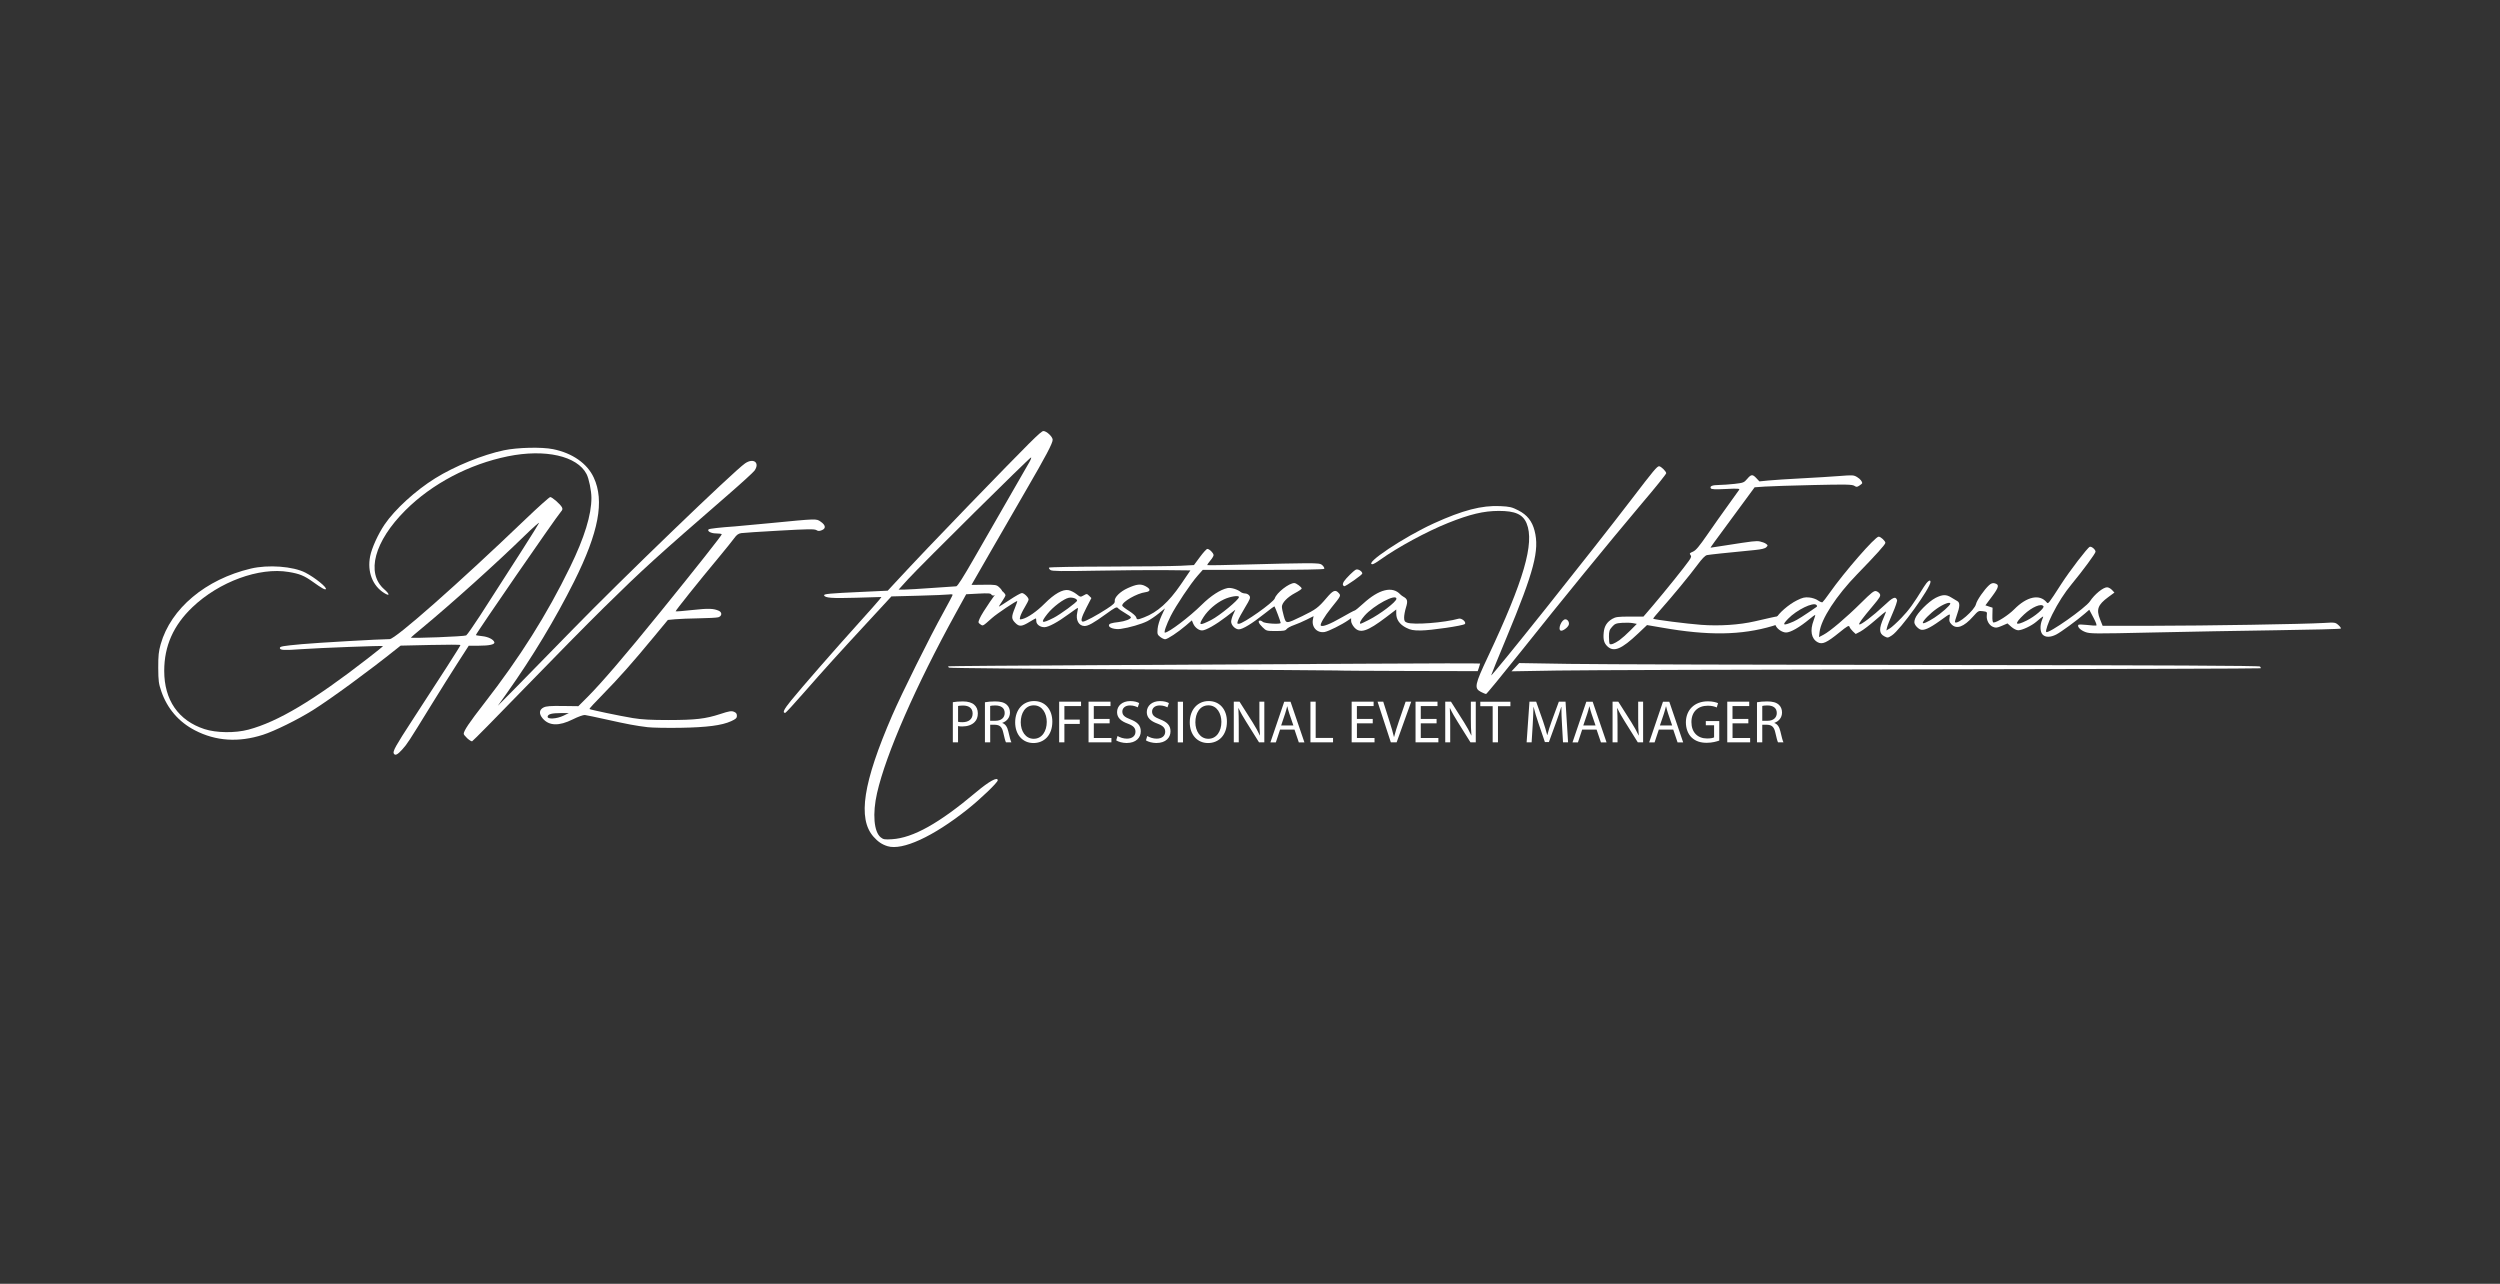 <svg width="740" height="380" viewBox="0 0 740 380" fill="none" xmlns="http://www.w3.org/2000/svg">
<rect x="0" y="0" width="740" height="380" fill="#333333" stroke="none"/>
<path d="M463.36 183.32C462.23 183.32 461 186.32 461.99 186.67C462.55 186.87 464.11 185.73 464.36 184.93C464.59 184.2 464.04 183.32 463.36 183.32Z" fill="white"/>
<path d="M491.9 185.77C505.64 188.19 515.44 188.05 524.74 185.28C526 184.91 527.37 184.31 527.8 183.95C528.55 183.31 528.55 183.29 527.93 182.82C527.02 182.11 527.54 182.05 519.44 183.91C514.82 184.97 508.94 185.35 503.54 184.95C499.33 184.64 489.61 183.4 489.34 183.14C489.27 183.08 490.31 181.81 491.64 180.32C495.14 176.38 500.25 170.18 502.5 167.13C503.8 165.37 504.73 164.42 505.27 164.31C505.99 164.16 510.91 163.63 519.4 162.81C521.39 162.62 522.45 162.36 522.82 161.98C523.33 161.47 523.33 161.4 522.73 160.96C522.39 160.7 521.58 160.4 520.94 160.27C519.79 160.05 519 160.15 510.68 161.45C508.37 161.81 506.42 162.11 506.35 162.11C506.22 162.11 506.84 161.24 514.53 150.82L519.37 144.24L522.34 144.03C523.98 143.92 530.44 143.71 536.72 143.57C546.42 143.35 548.23 143.39 548.86 143.79C549.51 144.21 549.69 144.2 550.4 143.72C550.85 143.42 551.21 143.13 551.21 143.05C551.21 142.49 550.65 141.8 549.74 141.24C548.72 140.61 548.43 140.59 544.48 140.9C542.18 141.08 537.14 141.39 533.29 141.59C529.44 141.79 525.05 142.07 523.53 142.22L520.78 142.49L519.9 141.55C518.76 140.33 518.35 140.36 517.16 141.76C516.24 142.85 516.02 142.93 513.41 143.23C511.88 143.4 509.84 143.54 508.84 143.55C506.86 143.56 506.01 143.9 506.4 144.54C506.59 144.85 507.65 144.9 510.86 144.74C514.2 144.57 515.02 144.62 514.82 144.94C514.69 145.17 513.24 147.18 511.61 149.42C509.98 151.66 507.2 155.6 505.43 158.16C502.91 161.81 501.97 162.93 501.09 163.3C500.14 163.7 500.03 163.84 500.37 164.26C500.7 164.66 500.63 164.97 499.91 166C498.65 167.82 492.77 175.12 489.39 179.09L486.46 182.51H482.42C478.96 182.51 478.22 182.61 477.26 183.17C475.65 184.11 474.88 185.34 474.7 187.2C474.5 189.33 474.78 190.37 475.82 191.35C477.72 193.1 480 192.14 484.85 187.55L487.52 185.02L491.9 185.77ZM482.57 186.62C481.51 187.7 480.06 188.98 479.35 189.49C477.88 190.51 476.81 190.93 476.47 190.6C476.35 190.48 476.25 189.52 476.25 188.48C476.25 186.86 476.38 186.43 477.18 185.54C477.99 184.63 478.36 184.48 480.11 184.36C481.21 184.28 482.65 184.32 483.3 184.44L484.5 184.67L482.57 186.62Z" fill="white"/>
<path d="M493.2 140.07C493.2 139.54 491.65 138.01 491.09 138.01C490.5 138.01 489.47 139.24 483.06 147.63C470.98 163.44 441.41 200.52 441.38 199.9C441.37 199.79 443.43 194.73 445.96 188.65C454.11 169.04 455.73 162.85 454.23 157.08C453.49 154.23 452.02 152.4 449.43 151.07C447.51 150.09 446.89 149.95 444.07 149.81C438.6 149.55 432.96 151.02 424.4 154.92C415.6 158.93 403.51 167.01 406.27 167.01C406.51 167.01 407.54 166.42 408.55 165.68C413.67 162.01 422.34 157.31 428.65 154.79C435.1 152.21 439.15 151.24 443.64 151.23C448.51 151.22 450.79 152.25 451.89 154.95C454.26 160.76 451.06 171.81 440.42 194.41C436.51 202.71 436.31 203.72 438.33 204.79C439.01 205.14 439.7 205.43 439.87 205.43C440.05 205.42 444.77 199.67 450.36 192.65C462.28 177.67 475.8 161.12 485.93 149.09C489.95 144.39 493.2 140.32 493.2 140.07Z" fill="white"/>
<path d="M397.53 173.19C397.64 173.38 397.82 173.53 397.9 173.53C398.41 173.53 403.24 170.14 403.24 169.77C403.24 169.08 401.92 168.3 401.31 168.63C400.59 169.02 398.43 171.15 397.82 172.08C397.54 172.51 397.41 173.01 397.53 173.19Z" fill="white"/>
<path d="M431.81 183.12C427.55 184.32 418.38 185.03 416.46 184.29C415.77 184.03 415.62 183.76 415.62 182.77C415.62 182.11 415.87 180.78 416.17 179.81C416.76 177.93 416.62 177.3 415.44 176.65C415.1 176.46 414.67 176.14 414.49 175.94C412.15 173.4 408.16 174.4 403.5 178.67C402.28 179.79 401.15 180.71 400.99 180.71C400.84 180.71 399.05 181.66 397.02 182.83C393.66 184.77 391.41 185.63 390.97 185.18C390.63 184.84 392.02 182.46 394.03 179.96C396.96 176.33 396.97 176.32 396.24 175.52C395.26 174.43 394.58 174.72 392.61 177.05C390.23 179.86 389.43 180.45 385.47 182.37C380.59 184.72 380.69 184.71 380.01 182.38C379.7 181.3 379.44 180.05 379.44 179.61C379.44 178.45 381.05 176.76 383.34 175.54C384.43 174.97 385.3 174.37 385.3 174.21C385.3 173.8 383.67 172.58 383.13 172.58C381.54 172.58 377.85 175.46 377.33 177.13C376.96 178.31 367.99 184.65 366.68 184.65C366.18 184.65 366.16 184.52 366.45 183.66C366.64 183.12 367.57 181.39 368.52 179.83C370.04 177.32 370.2 176.91 369.83 176.34C369.6 175.98 369.04 175.68 368.59 175.67C368.14 175.66 367.56 175.48 367.3 175.27C366.31 174.44 364.36 173.86 363.34 174.07C361.22 174.52 358.38 176.36 355.68 179.04C352.11 182.58 345.96 187.23 344.82 187.26C344.42 187.27 345.26 184.86 346.53 182.33C348.07 179.27 352.45 172.71 354.5 170.4L356.02 168.68H373.9C385.01 168.68 391.86 168.57 391.97 168.37C392.08 168.2 391.87 167.76 391.5 167.39C390.9 166.79 390.42 166.72 386.51 166.72C384.14 166.72 376.64 166.88 369.87 167.07C363.09 167.27 357.47 167.36 357.38 167.27C357.29 167.18 357.67 166.6 358.22 165.97C358.77 165.34 359.22 164.6 359.22 164.32C359.22 163.71 357.98 162.48 357.37 162.48C357.13 162.48 356.15 163.56 355.18 164.87L353.41 167.26L349.4 167.47C347.19 167.58 337.57 167.69 328.03 167.71C318.49 167.72 310.6 167.86 310.5 168.02C310.41 168.17 310.61 168.5 310.94 168.73C311.44 169.08 314.05 169.11 324.71 168.92C331.95 168.79 341.13 168.71 345.12 168.76L352.36 168.84L349.47 173.08C345.96 178.22 342.57 181.25 338.63 182.75C336.66 183.5 336.51 183.5 336.31 182.7C336.21 182.35 335.25 181.5 334.16 180.82C333.07 180.14 332.18 179.44 332.17 179.25C332.16 178.13 336.51 175.62 339.05 175.29C340.67 175.07 340.65 174.33 339.01 173.48C337.62 172.76 336.45 172.9 333.8 174.09C331.56 175.09 329.8 176.85 329.96 177.92C330.05 178.48 329.58 178.94 327.63 180.21C324.67 182.14 321.2 184 320.57 184C319.77 184 320.06 182.82 321.58 179.87L323.05 177.02L322.38 176.35C321.75 175.72 321.67 175.71 320.76 176.24C319.83 176.77 319.78 176.76 318.62 175.84C317.96 175.32 316.9 174.79 316.26 174.68C314.57 174.37 312.08 175.77 309.22 178.65C306.89 180.99 304.24 182.83 302.63 183.23C301.8 183.44 301.77 183.4 301.99 182.51C302.12 182 302.72 180.74 303.34 179.73C303.95 178.72 304.46 177.7 304.46 177.47C304.46 176.83 303.13 175.54 302.47 175.54C302.16 175.54 300.49 176.47 298.78 177.62C297.06 178.76 295.66 179.63 295.66 179.55C295.66 179.46 296.1 178.76 296.64 177.98C297.17 177.2 297.62 176.4 297.62 176.21C297.62 175.71 296.4 174.56 295.88 174.56C295.38 174.56 290.72 181.31 289.97 183.12C289.5 184.24 289.51 184.32 290.19 184.8C290.98 185.35 290.81 185.45 293.65 182.92C295.07 181.65 300.92 177.73 301.1 177.93C301.16 177.99 300.83 178.93 300.38 180.04C299.33 182.62 299.35 183.2 300.55 184.4C301.71 185.56 302.44 185.5 304.88 184C305.75 183.48 306.51 183.04 306.6 183.04C306.68 183.04 306.74 183.4 306.74 183.84C306.74 184.81 307.85 185.65 309.13 185.65C310.34 185.65 313.06 184.19 316.36 181.76C317.79 180.7 319.01 179.88 319.06 179.93C319.11 179.98 319.02 180.59 318.87 181.28C318.36 183.53 319.31 185.28 321.01 185.3C322.08 185.32 323.73 184.39 327.33 181.78C330.09 179.78 330.54 179.55 330.9 179.99C331.13 180.27 332.09 180.92 333.03 181.47C333.97 182 334.76 182.57 334.76 182.73C334.76 183.24 333.01 183.91 331.12 184.13C328.87 184.39 328.24 184.61 328.24 185.15C328.24 185.86 330.06 186.39 331.74 186.15C334.2 185.81 337.92 184.73 339.6 183.87C340.45 183.44 341.97 182.41 342.99 181.58L344.83 180.08L343.81 182.26C343.24 183.49 342.72 185.19 342.65 186.13C342.53 187.66 342.59 187.87 343.4 188.51C343.9 188.9 344.55 189.22 344.87 189.22C345.57 189.22 348.65 187.18 351.03 185.15L352.79 183.63L353.19 184.59C353.67 185.72 354.82 186.61 355.82 186.61C356.91 186.61 359.94 184.88 362.95 182.57L365.67 180.47L365.05 181.83C364.71 182.57 364.43 183.55 364.42 183.98C364.41 185.05 365.63 186.29 366.69 186.29C367.81 186.29 370.6 184.59 374.23 181.7C375.84 180.42 377.19 179.42 377.25 179.49C377.48 179.79 379.08 184.06 379.08 184.38C379.08 184.87 374.29 184.57 373.78 184.06C373.57 183.85 373.22 183.69 372.98 183.69C372.23 183.69 372.53 184.52 373.71 185.66C374.84 186.77 374.92 186.78 377.65 186.78C379.93 186.78 380.5 186.68 380.84 186.21C381.07 185.9 382.05 185.36 383.01 185.03C383.97 184.7 385.68 183.96 386.79 183.4L388.82 182.38L388.63 183.34C388.17 185.65 389.85 187.45 392.1 187.07C393.21 186.88 397.24 184.87 399.03 183.62L399.93 182.99V183.82C399.93 184.28 400.35 185.13 400.86 185.7C402.58 187.62 404.7 186.94 410.32 182.67L413.29 180.41V181.64C413.29 183.39 414.3 184.83 416.2 185.8C417.55 186.49 418.29 186.63 420.53 186.62C423.45 186.62 433.09 185.21 433.59 184.71C434.14 184.15 432.63 182.9 431.81 183.12ZM311.89 182.87C308.24 184.72 307.85 184.47 310.04 181.7C311.66 179.65 314.89 177.22 316.36 176.94C317.46 176.73 318.82 177.21 318.82 177.79C318.82 178.23 313.82 181.89 311.89 182.87ZM358.5 183.52C354.97 185.3 354.64 185.17 356.25 182.64C357.58 180.57 359.93 178.53 362.26 177.43C364.14 176.54 366.73 176.13 366.73 176.73C366.74 177.52 360.98 182.26 358.5 183.52ZM405.12 183.52C403.92 184.13 402.85 184.63 402.76 184.63C402.24 184.63 402.75 183.56 403.9 182.25C406.65 179.13 413.34 175.58 413.34 177.24C413.34 178.13 408.62 181.74 405.12 183.52Z" fill="white"/>
<path d="M571.71 198.12C625.2 198.04 669.05 197.91 669.14 197.81C669.24 197.72 669.16 197.48 668.96 197.29C668.71 197.04 641.04 196.91 573.97 196.84C521.92 196.78 472.66 196.64 464.51 196.51L449.68 196.27L448.54 197.49L447.4 198.71L460.93 198.48C468.37 198.36 518.22 198.19 571.71 198.12Z" fill="white"/>
<path d="M280.88 197.62C281.05 197.77 306.92 198 338.39 198.13C369.85 198.25 395.64 198.41 395.7 198.46C395.76 198.52 405.17 198.58 416.6 198.61L437.4 198.66L437.76 197.62C437.96 197.05 438.12 196.5 438.12 196.41C438.12 196.32 422.46 196.34 403.33 196.46C384.19 196.58 348.81 196.77 324.7 196.89C300.58 197 280.8 197.16 280.72 197.22C280.63 197.28 280.7 197.47 280.88 197.62Z" fill="white"/>
<path d="M528.69 187.22C529.99 187.22 532.67 185.69 535.61 183.25C536.44 182.56 537.2 182 537.29 182C537.38 182 537.18 182.73 536.84 183.63C535.7 186.64 536.13 189.06 538.01 190.09C539.4 190.85 540.64 190.3 544.48 187.19C546.83 185.28 547.29 185.03 547.45 185.53C547.55 185.85 548.01 186.47 548.46 186.89L549.29 187.66L550.7 186.92C551.47 186.51 553.44 185.01 555.08 183.58C556.71 182.16 558.12 181 558.21 181C558.3 181 558.03 181.77 557.61 182.72C556.1 186.13 556.15 187.51 557.8 188.37C558.73 188.86 558.85 188.84 560.03 188.06C562.51 186.42 571.43 174.03 571.43 172.23C571.43 171.34 570.47 172.07 569.46 173.72C566.33 178.8 565.07 180.55 562.83 182.88C561.5 184.27 559.94 185.68 559.38 186.02L558.36 186.62L558.57 185.7C558.68 185.19 559.44 183.27 560.25 181.44C561.06 179.6 561.63 177.88 561.53 177.6C561.07 176.42 560.31 176.75 557.56 179.36C554.59 182.17 550.67 185.15 550.34 184.82C550.11 184.59 551.19 183.12 554.39 179.32C556.46 176.86 556.73 176.38 556.44 175.82C556.25 175.46 555.75 175.08 555.33 174.97C554.7 174.81 553.97 175.39 550.85 178.48C546.48 182.82 541.63 186.92 539.75 187.89L538.42 188.58L538.58 187.13C539.02 183.27 543.54 176.32 549.75 169.94C555.16 164.38 558.07 161.16 558.07 160.69C558.07 160.13 556.69 158.85 556.08 158.85C555.03 158.85 545.91 169.32 541.53 175.55C540.56 176.94 539.62 178.15 539.45 178.26C539.28 178.36 538.69 178.13 538.13 177.73C537.55 177.31 536.43 176.94 535.52 176.85C534.2 176.73 533.57 176.87 531.9 177.7C529.44 178.91 526.41 181.55 525.67 183.11C525.17 184.16 525.17 184.34 525.63 185.24C526.16 186.3 527.61 187.22 528.69 187.22ZM529.28 183.15C531.84 180.51 536.72 178.14 537.66 179.07C537.9 179.31 537.91 179.5 537.68 179.66C533.77 182.37 532 183.48 530.89 183.97C527.75 185.32 527.36 185.13 529.28 183.15Z" fill="white"/>
<path d="M566.87 183.12C566.54 184.12 566.57 184.44 567.01 185.12C567.31 185.57 567.91 186.1 568.34 186.3C569.36 186.77 571.02 186.05 574.22 183.76C577.47 181.43 577.28 181.49 577.06 182.82C576.91 183.74 577.02 184.15 577.62 184.78C579.12 186.37 581.27 185.6 584.04 182.48C585.54 180.8 585.65 180.74 586.91 180.91C588.17 181.08 588.22 181.13 588.09 182.15C587.93 183.55 588.74 185.07 589.93 185.56C590.75 185.9 591.12 185.86 592.55 185.25L594.21 184.53L595.36 185.55C596.06 186.16 596.88 186.56 597.4 186.56C598.55 186.56 601.29 185.27 602.71 184.07C605.05 182.1 605.03 182.1 604.48 183.41C603.77 185.1 603.85 187.07 604.64 187.86C605.48 188.7 606.92 188.69 608.64 187.82C610.02 187.12 614.78 183.64 617.15 181.59L618.42 180.48L619.64 182.78C620.44 184.29 620.73 185.12 620.47 185.17C620.25 185.22 619.01 185.14 617.71 184.98C616.41 184.83 615.28 184.82 615.19 184.96C614.84 185.53 615.78 186.51 617.21 187.06C618.64 187.6 619.73 187.61 637.02 187.22C647.09 186.99 663.72 186.7 673.98 186.55C684.25 186.41 692.76 186.19 692.88 186.06C693 185.94 692.68 185.46 692.16 185.01C691.24 184.21 691.11 184.2 687.76 184.4C682.01 184.74 652.98 185.22 637.21 185.23L622.38 185.24L621.61 183.3C620.45 180.38 620.96 179.02 624.05 176.74L625.87 175.4L625.14 174.62C624.74 174.19 624.08 173.84 623.69 173.84C622.53 173.84 619.98 175.92 618.63 177.98C617.31 179.97 606.31 187.7 605.69 187.07C605.4 186.78 606.24 184.31 607.45 181.9C609.2 178.42 611.07 175.5 613.25 172.86C616.54 168.88 620.28 163.8 620.28 163.31C620.28 162.67 619.09 161.66 618.56 161.86C617.89 162.12 612.62 169 610.14 172.85C606.32 178.78 606.27 178.85 605.83 178.31C603.74 175.74 599.95 176.55 596.2 180.36C594.51 182.08 591.1 184.26 590.11 184.26C589.81 184.26 589.71 183.64 589.75 182.07L589.8 179.88L588.74 179.53L587.68 179.18L589.64 176.55C591.71 173.78 591.86 173.02 590.4 172.65C589.83 172.51 589.37 172.67 588.76 173.22C587.32 174.54 585.14 177.69 584.9 178.8C584.51 180.59 579.48 184.96 578.69 184.19C578.59 184.09 578.83 183.16 579.22 182.11C580.15 179.56 580.19 178.36 579.36 177.92C579 177.73 578.2 177.24 577.57 176.85C576.07 175.91 574.99 175.94 572.92 176.98C570.83 178.07 567.39 181.54 566.87 183.12ZM599.11 181.89C601.48 179.67 604.28 178.49 604.87 179.46C605.2 180 602.33 182.46 599.97 183.64C596.4 185.44 596.06 184.75 599.11 181.89ZM573.2 180.22C575.19 178.8 577.29 178 577.29 178.68C577.29 179.18 574.6 181.55 572.58 182.84C570.62 184.1 569.14 184.76 569.14 184.37C569.14 183.77 571.31 181.56 573.2 180.22Z" fill="white"/>
<path d="M243.94 176.23C244.2 176.99 246.21 177.14 253.44 176.93L260.91 176.71L260.28 177.53C259.94 177.98 257.22 181.05 254.25 184.34C247.26 192.08 237.27 203.52 234.17 207.34C232.01 210 231.52 211.02 232.43 211.02C232.58 211.02 235.12 208.27 238.05 204.91C243.93 198.19 248.26 193.41 257.64 183.27L263.86 176.54L271.86 176.33C276.25 176.22 280.33 176.04 280.92 175.96C281.5 175.86 281.98 175.92 281.98 176.07C281.98 176.22 280.72 178.61 279.19 181.38C275.25 188.47 266.9 205.28 264.11 211.72C255.45 231.71 253.82 242.27 258.54 247.65C259.86 249.15 261.1 249.99 262.74 250.48C267.14 251.81 276.17 247.66 286.32 239.61C290.26 236.48 295.33 231.62 295.33 230.97C295.33 229.85 292.78 231.25 288.97 234.45C277.98 243.71 270.27 248.02 264.03 248.41C261.89 248.54 261.47 248.48 260.72 247.88C258.67 246.26 258.21 240.89 259.61 234.74C262.21 223.25 271.1 202.95 282.92 181.48L285.99 175.9L289.59 175.71C292.49 175.56 293.24 175.6 293.44 175.98C293.58 176.23 293.95 176.35 294.26 176.26C296.91 175.41 297.11 175.09 295.77 173.84C294.97 173.1 294.72 173.05 291.24 173.09L287.56 173.13L293.01 163.64C296.01 158.42 300.85 150.05 303.75 145.04C309.63 134.92 311.59 131.2 311.59 130.17C311.59 129.29 309.79 127.59 308.86 127.59C308.14 127.58 305.45 130.27 286.55 149.77C278.33 158.25 270.31 166.69 265.1 172.32L262.77 174.84L255.32 175.19C245.42 175.64 243.8 175.8 243.94 176.23ZM268.83 171.39C272.76 167.11 304.78 135.41 305.18 135.41C305.35 135.41 305.13 136.03 304.69 136.79C303.08 139.56 292.89 157.28 288.3 165.31C285.12 170.86 283.41 173.55 283.04 173.55C282.75 173.55 279.56 173.77 275.98 174.03C272.4 174.29 268.68 174.51 267.72 174.52L265.98 174.53L268.83 171.39Z" fill="white"/>
<path d="M113.74 175.55C115.44 176.6 115.42 175.9 113.71 174.41C108.27 169.63 110.8 160.24 120 151.05C127.87 143.19 138.82 137.42 150.31 135.07C161.37 132.82 170.85 134.96 173.62 140.32C174.32 141.66 175.06 145.28 175.06 147.34C175.08 152.36 173 159.12 168.75 167.83C161.87 181.95 153.94 194.53 143.31 208.21C138.87 213.92 137.26 216.32 137.26 217.22C137.26 217.42 137.74 218.01 138.32 218.55C138.9 219.08 139.54 219.47 139.74 219.43C139.94 219.38 146.92 212.3 155.26 203.69C163.6 195.08 174.22 184.3 178.86 179.74C190.34 168.45 194.24 164.91 215.59 146.38C219.48 143.01 222.96 139.82 223.32 139.33C225.01 136.97 223.06 135.44 220.54 137.16C217.29 139.37 183.87 171.57 169.25 186.59C163.23 192.78 155.84 200.33 152.83 203.38L147.35 208.92L150.02 205.17C157.5 194.66 164.39 183.21 169.96 172.09C177.22 157.55 178.97 148.28 175.75 141.36C173.8 137.16 169.41 134.1 163.7 132.95C160.34 132.27 153.21 132.44 149.18 133.28C142.9 134.6 134.65 137.95 128.82 141.57C123.01 145.18 116.88 150.78 113.84 155.25C111.91 158.1 110.04 162.21 109.56 164.67C108.66 169.24 110.27 173.4 113.74 175.55Z" fill="white"/>
<path d="M47.76 204.66C49.51 209.75 52.93 213.71 57.7 216.18C63.87 219.38 70.59 219.82 77.83 217.5C81.26 216.4 88.12 213.02 92.59 210.22C97.9 206.89 109.31 198.53 117.41 192.04L118.58 191.11L127.44 190.91C132.31 190.8 136.3 190.8 136.3 190.94C136.3 191.18 130.29 200.55 121.96 213.31C117.14 220.71 116.17 222.43 116.57 223.07C116.98 223.74 117.68 223.39 119.08 221.83C120.58 220.15 120.8 219.82 127.72 208.58C130.15 204.63 133.62 199.1 135.44 196.27L138.75 191.13H141.74C144.87 191.13 146.55 190.75 146.33 190.09C146.05 189.25 144.49 188.48 142.72 188.3C141.7 188.19 140.86 188.05 140.86 187.98C140.86 187.52 164.66 153.01 166.03 151.48C166.52 150.94 166.58 150.63 166.33 150.15C165.84 149.23 163.43 147.13 162.87 147.13C162.6 147.13 159.3 150.1 155.5 153.73C135.77 172.64 117.04 189.18 115.34 189.18C112.62 189.18 93.76 190.26 89.36 190.67C83.59 191.2 82.84 191.34 82.84 191.82C82.84 192.47 84.04 192.53 89.31 192.15C94.57 191.78 113.2 191.07 113.37 191.24C113.42 191.29 111.37 192.95 108.82 194.92C92.84 207.33 82.26 213.64 73.55 215.97C69.59 217.03 64.02 216.95 60.51 215.81C52.78 213.27 48.61 207.23 48.61 198.57C48.61 191.22 51.33 185.1 56.96 179.73C64.87 172.19 76.73 167.84 85.44 169.3C88.71 169.84 90.08 170.41 92.66 172.26C95.24 174.11 96.19 174.64 96.44 174.39C96.9 173.93 93.21 170.95 90.39 169.5C86.75 167.63 79.38 167.08 74.25 168.3C60.87 171.47 50.58 180.1 47.57 190.66C46.96 192.81 46.83 194.04 46.84 197.67C46.87 201.59 46.96 202.33 47.76 204.66ZM125.13 185.73C133.61 178.71 147.01 166.66 155.29 158.57C157.76 156.16 159.68 154.47 159.55 154.81C159.34 155.37 151.73 167.33 142.03 182.33C140.11 185.28 138.3 187.88 137.99 188.08C137.49 188.4 121.62 189.02 121.62 188.72C121.63 188.66 123.21 187.32 125.13 185.73Z" fill="white"/>
<path d="M209.75 156.69C209.23 157.21 210.45 157.89 211.93 157.89C212.8 157.89 213.57 158 213.65 158.14C213.76 158.33 206.2 167.91 195.4 181.23C185.1 193.94 177.99 202.23 173.9 206.32L171.19 209.03L166.54 208.97C162.95 208.92 161.67 209.02 160.91 209.4C159.58 210.07 159.47 211.27 160.62 212.64C162.51 214.88 165.44 214.98 169.55 212.93C171.13 212.14 172.67 211.59 173.13 211.64C173.58 211.69 176.44 212.29 179.49 212.97C185.71 214.36 188.17 214.82 191.71 215.25C193.05 215.41 197.38 215.49 201.33 215.43C209.29 215.3 213.64 214.73 216.4 213.48C217.82 212.83 218.12 212.56 218.12 211.86C218.12 211.24 217.88 210.93 217.22 210.67C216.48 210.38 215.78 210.5 213.23 211.34C208.85 212.78 205.9 213.12 197.91 213.13C192.69 213.13 189.99 212.99 187.32 212.55C183.49 211.92 174.7 210.08 174.47 209.86C174.39 209.78 176.23 207.78 178.57 205.41C183.25 200.64 187.23 196.15 193.51 188.55L197.69 183.5L199.84 183.3C201.02 183.19 204.2 183.06 206.88 183.02C209.57 182.98 212.13 182.85 212.58 182.72C213.7 182.41 213.83 181.28 212.79 180.8C211.21 180.09 209.74 180.04 204.97 180.56C202.31 180.86 200.07 181.03 199.99 180.95C199.86 180.82 206.83 172.09 213.11 164.56C214.88 162.42 216.78 160.07 217.31 159.33C218.05 158.3 218.56 157.93 219.43 157.8C220.06 157.7 225.17 157.37 230.77 157.06C239.1 156.59 241.1 156.56 241.65 156.91C242.18 157.24 242.52 157.24 243.28 156.93C244.55 156.41 244.4 155.42 242.9 154.4C241.57 153.5 241.98 153.49 227.74 154.87C223.08 155.32 218.46 155.75 217.47 155.82C213.19 156.11 209.94 156.49 209.75 156.69ZM166.77 211.85C164.75 212.82 161.94 212.97 162.1 212.09C162.24 211.36 163.33 211.08 166.11 211.07L168.39 211.06L166.77 211.85Z" fill="white"/>
<path d="M282.04 219.74V207.85C282.79 207.72 283.77 207.62 285.02 207.62C286.56 207.62 287.68 207.98 288.39 208.62C289.05 209.19 289.44 210.07 289.44 211.14C289.44 212.23 289.12 213.09 288.51 213.71C287.69 214.58 286.35 215.03 284.83 215.03C284.37 215.03 283.94 215.01 283.58 214.92V219.74H282.04ZM283.59 208.97V213.65C283.93 213.74 284.36 213.77 284.88 213.77C286.75 213.77 287.9 212.86 287.9 211.2C287.9 209.61 286.78 208.84 285.06 208.84C284.37 208.85 283.86 208.9 283.59 208.97ZM291.54 219.74V207.87C292.33 207.71 293.45 207.62 294.52 207.62C296.18 207.62 297.25 207.92 298 208.6C298.61 209.14 298.95 209.96 298.95 210.89C298.95 212.48 297.95 213.53 296.68 213.96V214.01C297.61 214.33 298.16 215.19 298.45 216.44C298.84 218.12 299.13 219.28 299.38 219.74H297.77C297.57 219.4 297.31 218.37 296.97 216.87C296.61 215.21 295.97 214.58 294.56 214.53H293.1V219.74H291.54ZM293.09 208.96V213.35H294.68C296.34 213.35 297.39 212.44 297.39 211.06C297.39 209.51 296.27 208.83 294.62 208.81C293.88 208.81 293.34 208.88 293.09 208.96ZM306.08 207.51C309.37 207.51 311.49 210.03 311.49 213.6C311.49 217.74 308.97 219.94 305.9 219.94C302.72 219.94 300.49 217.48 300.49 213.83C300.49 210.01 302.86 207.51 306.08 207.51ZM306 208.78C303.43 208.78 302.14 211.15 302.14 213.8C302.14 216.37 303.53 218.68 305.98 218.68C308.44 218.68 309.84 216.41 309.84 213.68C309.84 211.28 308.59 208.78 306 208.78ZM313.51 219.74V207.7H319.99V209H315.06V213H319.61V214.29H315.06V219.74H313.51ZM328.45 212.81V214.1H323.77V218.44H328.98V219.74H322.21V207.7H328.71V209H323.76V212.8H328.45V212.81ZM330.4 219.15L330.79 217.85C331.49 218.28 332.5 218.64 333.58 218.64C335.17 218.64 336.1 217.8 336.1 216.59C336.1 215.47 335.46 214.82 333.83 214.2C331.87 213.5 330.65 212.49 330.65 210.79C330.65 208.91 332.2 207.52 334.54 207.52C335.77 207.52 336.67 207.81 337.2 208.11L336.77 209.38C336.38 209.17 335.57 208.81 334.48 208.81C332.84 208.81 332.21 209.79 332.21 210.61C332.21 211.73 332.94 212.29 334.6 212.93C336.64 213.72 337.67 214.7 337.67 216.47C337.67 218.33 336.29 219.93 333.46 219.93C332.31 219.92 331.04 219.58 330.4 219.15ZM339.2 219.15L339.59 217.85C340.29 218.28 341.3 218.64 342.38 218.64C343.97 218.64 344.9 217.8 344.9 216.59C344.9 215.47 344.26 214.82 342.63 214.2C340.67 213.5 339.45 212.49 339.45 210.79C339.45 208.91 341 207.52 343.34 207.52C344.57 207.52 345.47 207.81 346 208.11L345.57 209.38C345.18 209.17 344.37 208.81 343.28 208.81C341.64 208.81 341.01 209.79 341.01 210.61C341.01 211.73 341.74 212.29 343.4 212.93C345.44 213.72 346.47 214.7 346.47 216.47C346.47 218.33 345.1 219.93 342.26 219.93C341.11 219.92 339.84 219.58 339.2 219.15ZM348.62 207.71H350.17V219.75H348.62V207.71ZM357.76 207.51C361.05 207.51 363.17 210.03 363.17 213.6C363.17 217.74 360.65 219.94 357.58 219.94C354.4 219.94 352.17 217.48 352.17 213.83C352.17 210.01 354.55 207.51 357.76 207.51ZM357.69 208.78C355.12 208.78 353.83 211.15 353.83 213.8C353.83 216.37 355.22 218.68 357.67 218.68C360.13 218.68 361.53 216.41 361.53 213.68C361.53 211.28 360.28 208.78 357.69 208.78ZM366.66 219.74H365.2V207.7H366.9L370.76 213.79C371.65 215.2 372.35 216.47 372.92 217.7L372.96 217.68C372.82 216.07 372.78 214.61 372.78 212.73V207.69H374.24V219.73H372.67L368.85 213.62C368.01 212.28 367.21 210.91 366.6 209.6L366.55 209.62C366.64 211.14 366.67 212.58 366.67 214.58V219.74H366.66ZM383.17 215.96H378.9L377.65 219.75H376.04L380.13 207.71H382L386.11 219.75H384.45L383.17 215.96ZM379.22 214.74H382.84L381.66 211.28C381.39 210.49 381.21 209.78 381.04 209.08H381C380.82 209.79 380.63 210.53 380.39 211.26L379.22 214.74ZM387.89 219.74V207.7H389.44V218.43H394.58V219.73H387.89V219.74ZM406.33 212.81V214.1H401.65V218.44H406.86V219.74H400.09V207.7H406.59V209H401.64V212.8H406.33V212.81ZM413.4 219.74H411.69L407.76 207.7H409.44L411.32 213.63C411.84 215.26 412.28 216.72 412.61 218.13H412.65C412.99 216.74 413.49 215.22 414.02 213.65L416.06 207.7H417.72L413.4 219.74ZM425.23 212.81V214.1H420.55V218.44H425.76V219.74H419V207.7H425.5V209H420.55V212.8H425.23V212.81ZM429.25 219.74H427.79V207.7H429.49L433.35 213.79C434.24 215.2 434.94 216.47 435.51 217.7L435.55 217.68C435.41 216.07 435.37 214.61 435.37 212.73V207.69H436.83V219.73H435.26L431.44 213.62C430.6 212.28 429.8 210.91 429.19 209.6L429.14 209.62C429.23 211.14 429.26 212.58 429.26 214.58V219.74H429.25ZM441.83 219.74V209.03H438.17V207.71H447.08V209.03H443.4V219.74H441.83ZM462.65 219.74L462.35 214.45C462.26 212.77 462.15 210.75 462.17 209.25H462.12C461.71 210.66 461.21 212.16 460.6 213.82L458.47 219.66H457.29L455.34 213.93C454.77 212.23 454.29 210.68 453.95 209.25H453.91C453.87 210.75 453.79 212.77 453.68 214.57L453.36 219.73H451.88L452.72 207.69H454.7L456.75 213.51C457.25 214.99 457.66 216.31 457.96 217.56H458.01C458.31 216.35 458.74 215.02 459.28 213.51L461.42 207.69H463.4L464.15 219.73H462.65V219.74ZM472.59 215.96H468.32L467.07 219.75H465.46L469.55 207.71H471.43L475.54 219.75H473.88L472.59 215.96ZM468.65 214.74H472.28L471.1 211.28C470.83 210.49 470.65 209.78 470.48 209.08H470.44C470.26 209.79 470.07 210.53 469.83 211.26L468.65 214.74ZM478.78 219.74H477.32V207.7H479.02L482.88 213.79C483.77 215.2 484.47 216.47 485.04 217.7L485.08 217.68C484.94 216.07 484.9 214.61 484.9 212.73V207.69H486.36V219.73H484.79L480.97 213.62C480.13 212.28 479.33 210.91 478.72 209.6L478.67 209.62C478.76 211.14 478.79 212.58 478.79 214.58V219.74H478.78ZM495.28 215.96H491.01L489.76 219.75H488.15L492.24 207.71H494.11L498.22 219.75H496.56L495.28 215.96ZM491.33 214.74H494.96L493.78 211.28C493.51 210.49 493.33 209.78 493.16 209.08H493.12C492.94 209.79 492.75 210.53 492.51 211.26L491.33 214.74ZM508.9 213.42V219.21C508.2 219.46 506.83 219.87 505.2 219.87C503.38 219.87 501.88 219.41 500.7 218.28C499.66 217.28 499.02 215.67 499.02 213.8C499.04 210.21 501.5 207.59 505.54 207.59C506.93 207.59 508.02 207.89 508.54 208.14L508.16 209.41C507.52 209.12 506.71 208.89 505.5 208.89C502.57 208.89 500.66 210.71 500.66 213.73C500.66 216.78 502.5 218.59 505.3 218.59C506.32 218.59 507.01 218.45 507.37 218.27V214.68H504.92V213.43H508.9V213.42ZM517.51 212.81V214.1H512.83V218.44H518.04V219.74H511.27V207.7H517.77V209H512.82V212.8H517.51V212.81ZM520.07 219.74V207.87C520.86 207.71 521.98 207.62 523.05 207.62C524.71 207.62 525.78 207.92 526.53 208.6C527.14 209.14 527.48 209.96 527.48 210.89C527.48 212.48 526.48 213.53 525.21 213.96V214.01C526.14 214.33 526.69 215.19 526.98 216.44C527.37 218.12 527.66 219.28 527.91 219.74H526.3C526.1 219.4 525.84 218.37 525.5 216.87C525.14 215.21 524.5 214.58 523.09 214.53H521.63V219.74H520.07ZM521.63 208.96V213.35H523.22C524.88 213.35 525.93 212.44 525.93 211.06C525.93 209.51 524.81 208.83 523.16 208.81C522.41 208.81 521.88 208.88 521.63 208.96Z" fill="white"/>
</svg>
